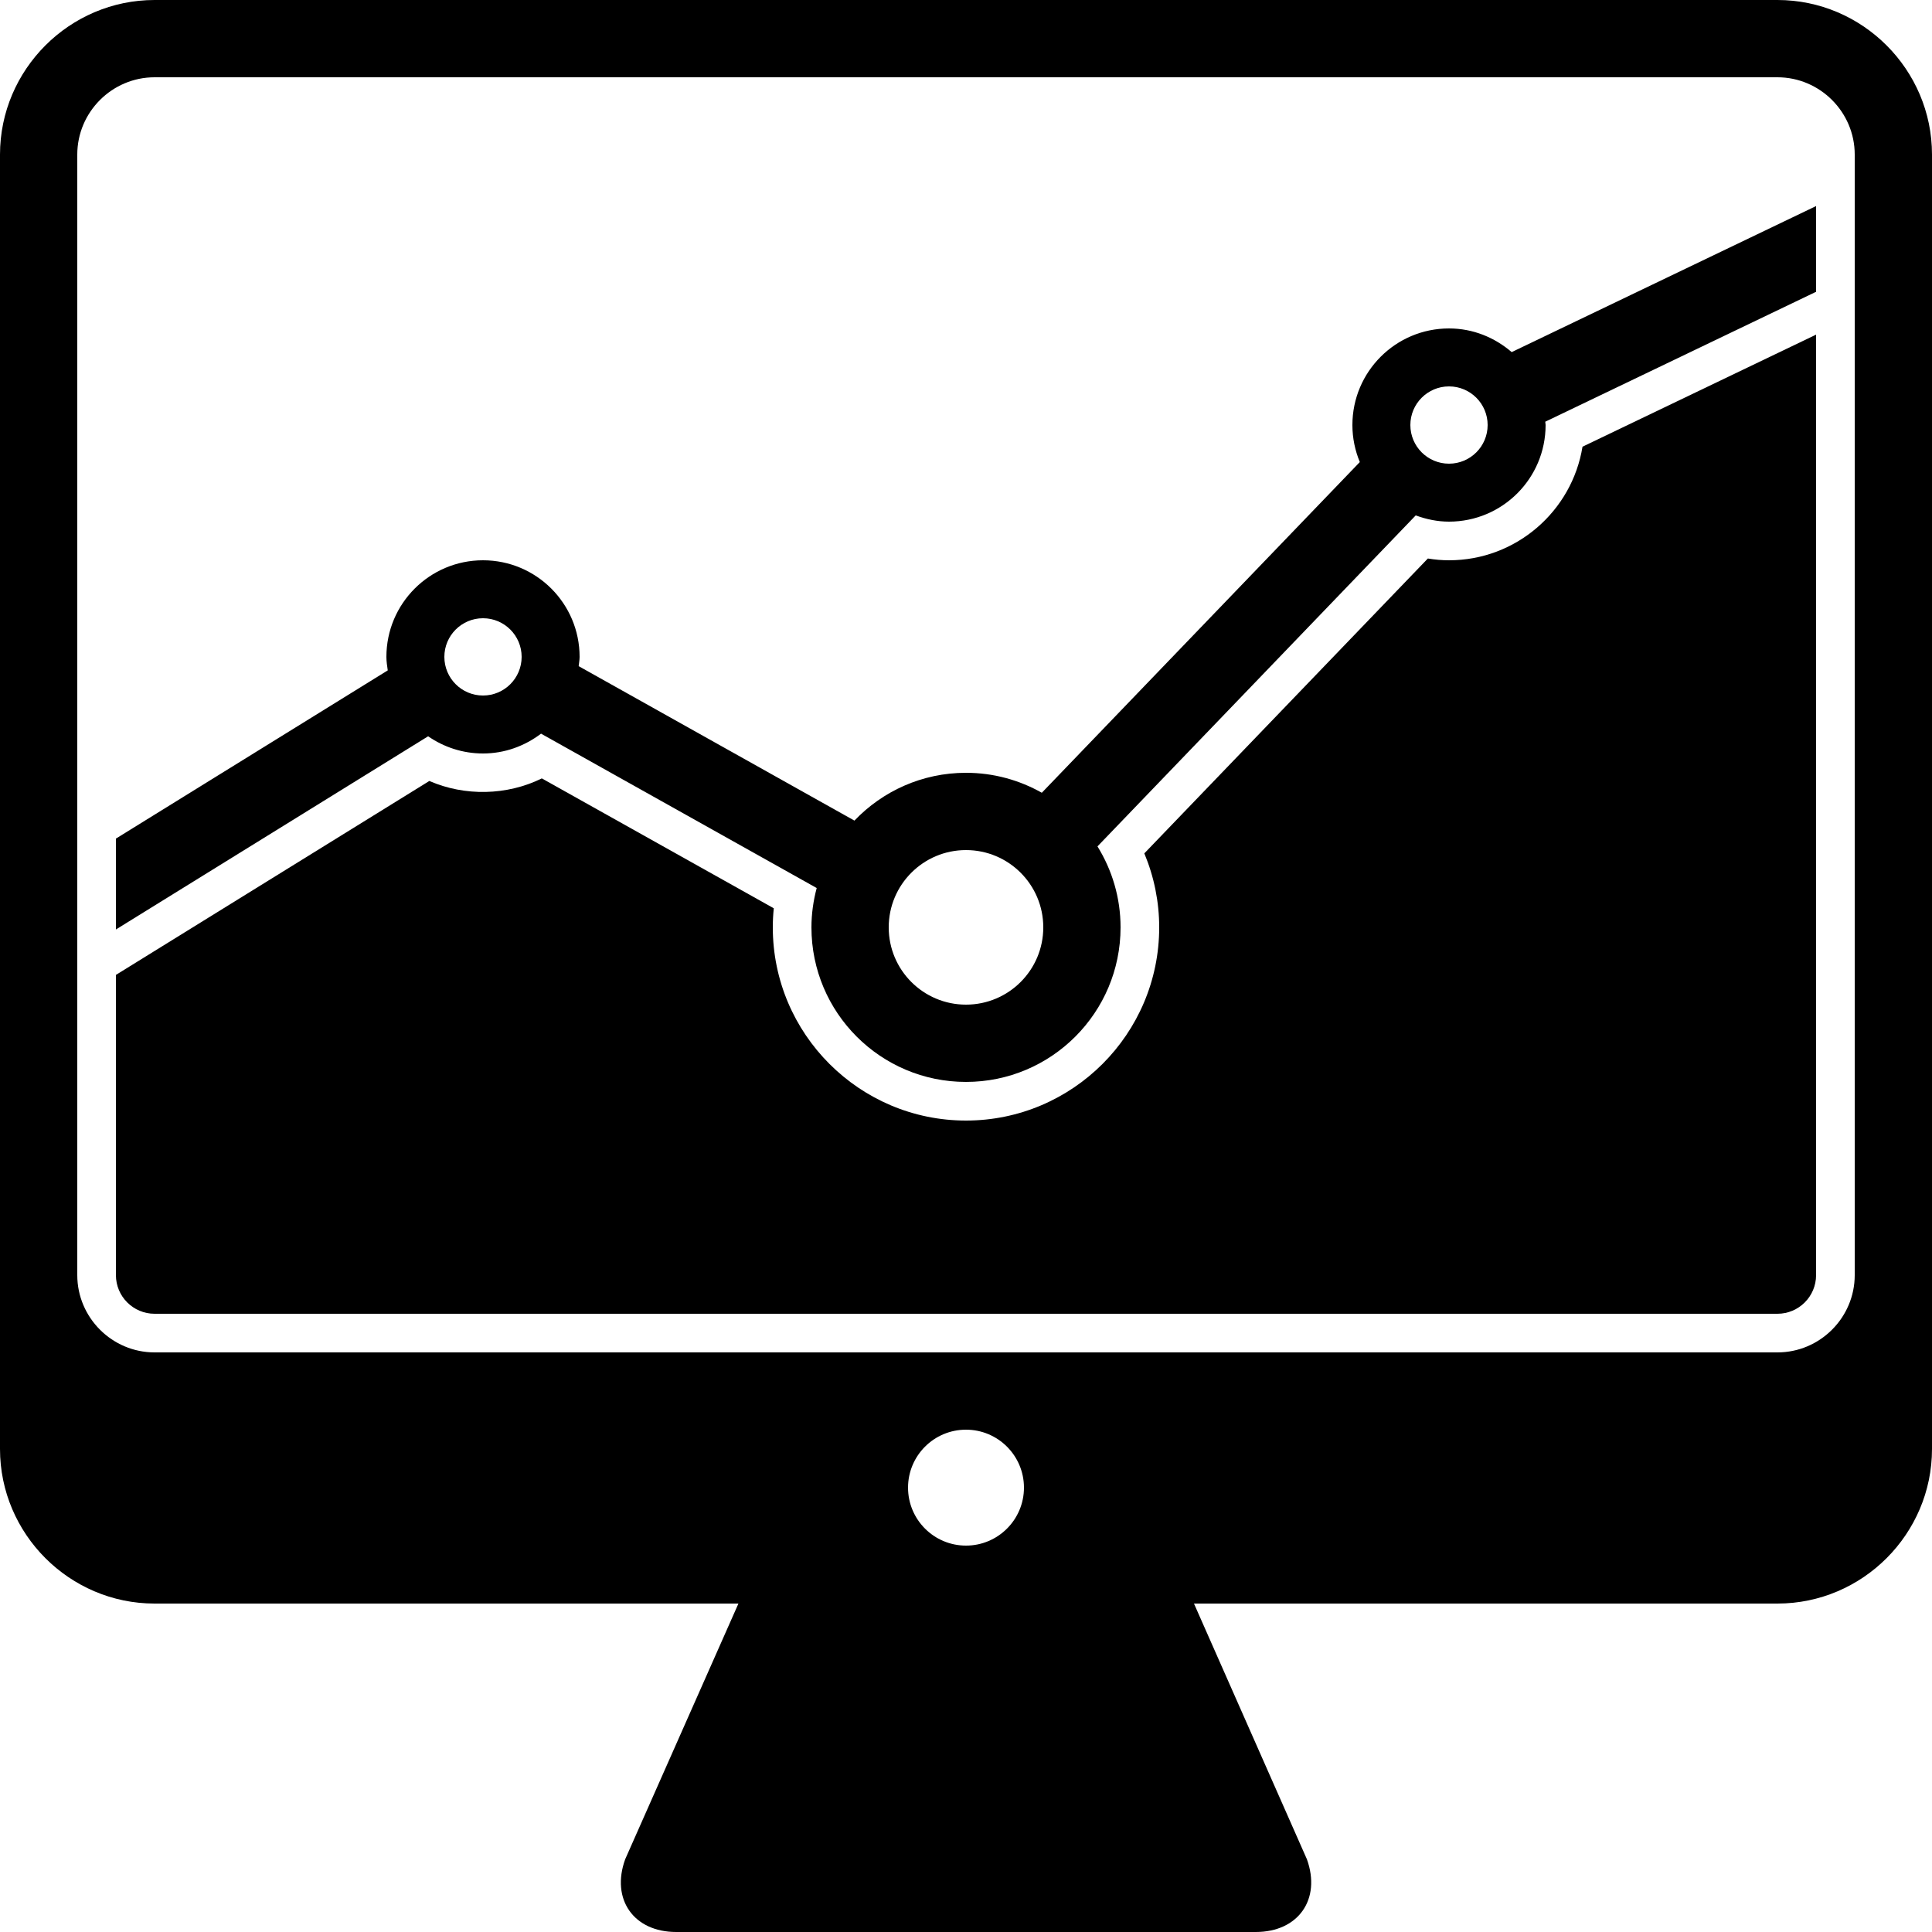 <?xml version="1.0" encoding="utf-8"?>
<!-- Generator: Adobe Illustrator 16.0.0, SVG Export Plug-In . SVG Version: 6.00 Build 0)  -->
<!DOCTYPE svg PUBLIC "-//W3C//DTD SVG 1.1//EN" "http://www.w3.org/Graphics/SVG/1.1/DTD/svg11.dtd">
<svg version="1.1" id="Layer_1" xmlns="http://www.w3.org/2000/svg" xmlns:xlink="http://www.w3.org/1999/xlink" x="0px" y="0px"
	 width="100px" height="100px" viewBox="0 0 100 100" enable-background="new 0 0 100 100" xml:space="preserve">
<g>
	<path d="M92,0H8C3.6,0,0,3.6,0,8v67c0,4.4,3.6,8,8,8h30.221l-5.862,13.236C31.611,98.307,32.8,100,35,100h30
		c2.2,0,3.391-1.693,2.646-3.764L61.8,83H92c4.4,0,8-3.6,8-8V8C100,3.6,96.4,0,92,0z M50,80c-1.657,0-3-1.344-3-3s1.343-3,3-3
		c1.656,0,3,1.344,3,3S51.656,80,50,80z M96,66c0,2.2-1.8,4-4,4H8c-2.2,0-4-1.8-4-4V8c0-2.2,1.8-4,4-4h84c2.2,0,4,1.8,4,4V66z"/>
	<path d="M75,29c-0.361,0-0.729-0.031-1.094-0.092L59.23,44.17C59.736,45.382,60,46.682,60,48c0,5.514-4.486,10-10,10
		c-5.514,0-10-4.486-10-10c0-0.327,0.017-0.656,0.051-0.987L28.045,40.29c-1.808,0.891-3.988,0.932-5.823,0.133L6,50.461V66
		c0,1.104,0.897,2,2,2h84c1.104,0,2-0.896,2-2V17.321l-12.09,5.8C81.372,26.45,78.479,29,75,29z"/>
	<path d="M75,17c-2.762,0-5,2.239-5,5c0,0.679,0.139,1.325,0.384,1.916l-16.46,17.117C52.764,40.378,51.428,40,50,40
		c-2.272,0-4.319,0.952-5.775,2.474L29.952,34.48C29.967,34.32,30,34.165,30,34c0-2.761-2.239-5-5-5s-5,2.239-5,5
		c0,0.239,0.038,0.468,0.07,0.699L6,43.406v4.704l16.16-10C22.967,38.668,23.944,39,25,39c1.133,0,2.166-0.391,3.004-1.026
		l14.268,7.99C42.1,46.615,42,47.295,42,48c0,4.418,3.582,8,8,8s8-3.582,8-8c0-1.539-0.441-2.972-1.195-4.191l16.473-17.132
		C73.816,26.875,74.393,27,75,27c2.762,0,5-2.238,5-5c0-0.059-0.016-0.114-0.018-0.172L94,15.103v-4.437l-15.755,7.559
		C77.369,17.472,76.245,17,75,17z M25,36c-1.104,0-2-0.896-2-2s0.896-2,2-2s2,0.896,2,2S26.104,36,25,36z M50,52
		c-2.209,0-4-1.791-4-4s1.791-4,4-4s4,1.791,4,4S52.209,52,50,52z M75,24c-1.104,0-2-0.896-2-2s0.896-2,2-2s2,0.896,2,2
		S76.104,24,75,24z"/>
</g>
</svg>

